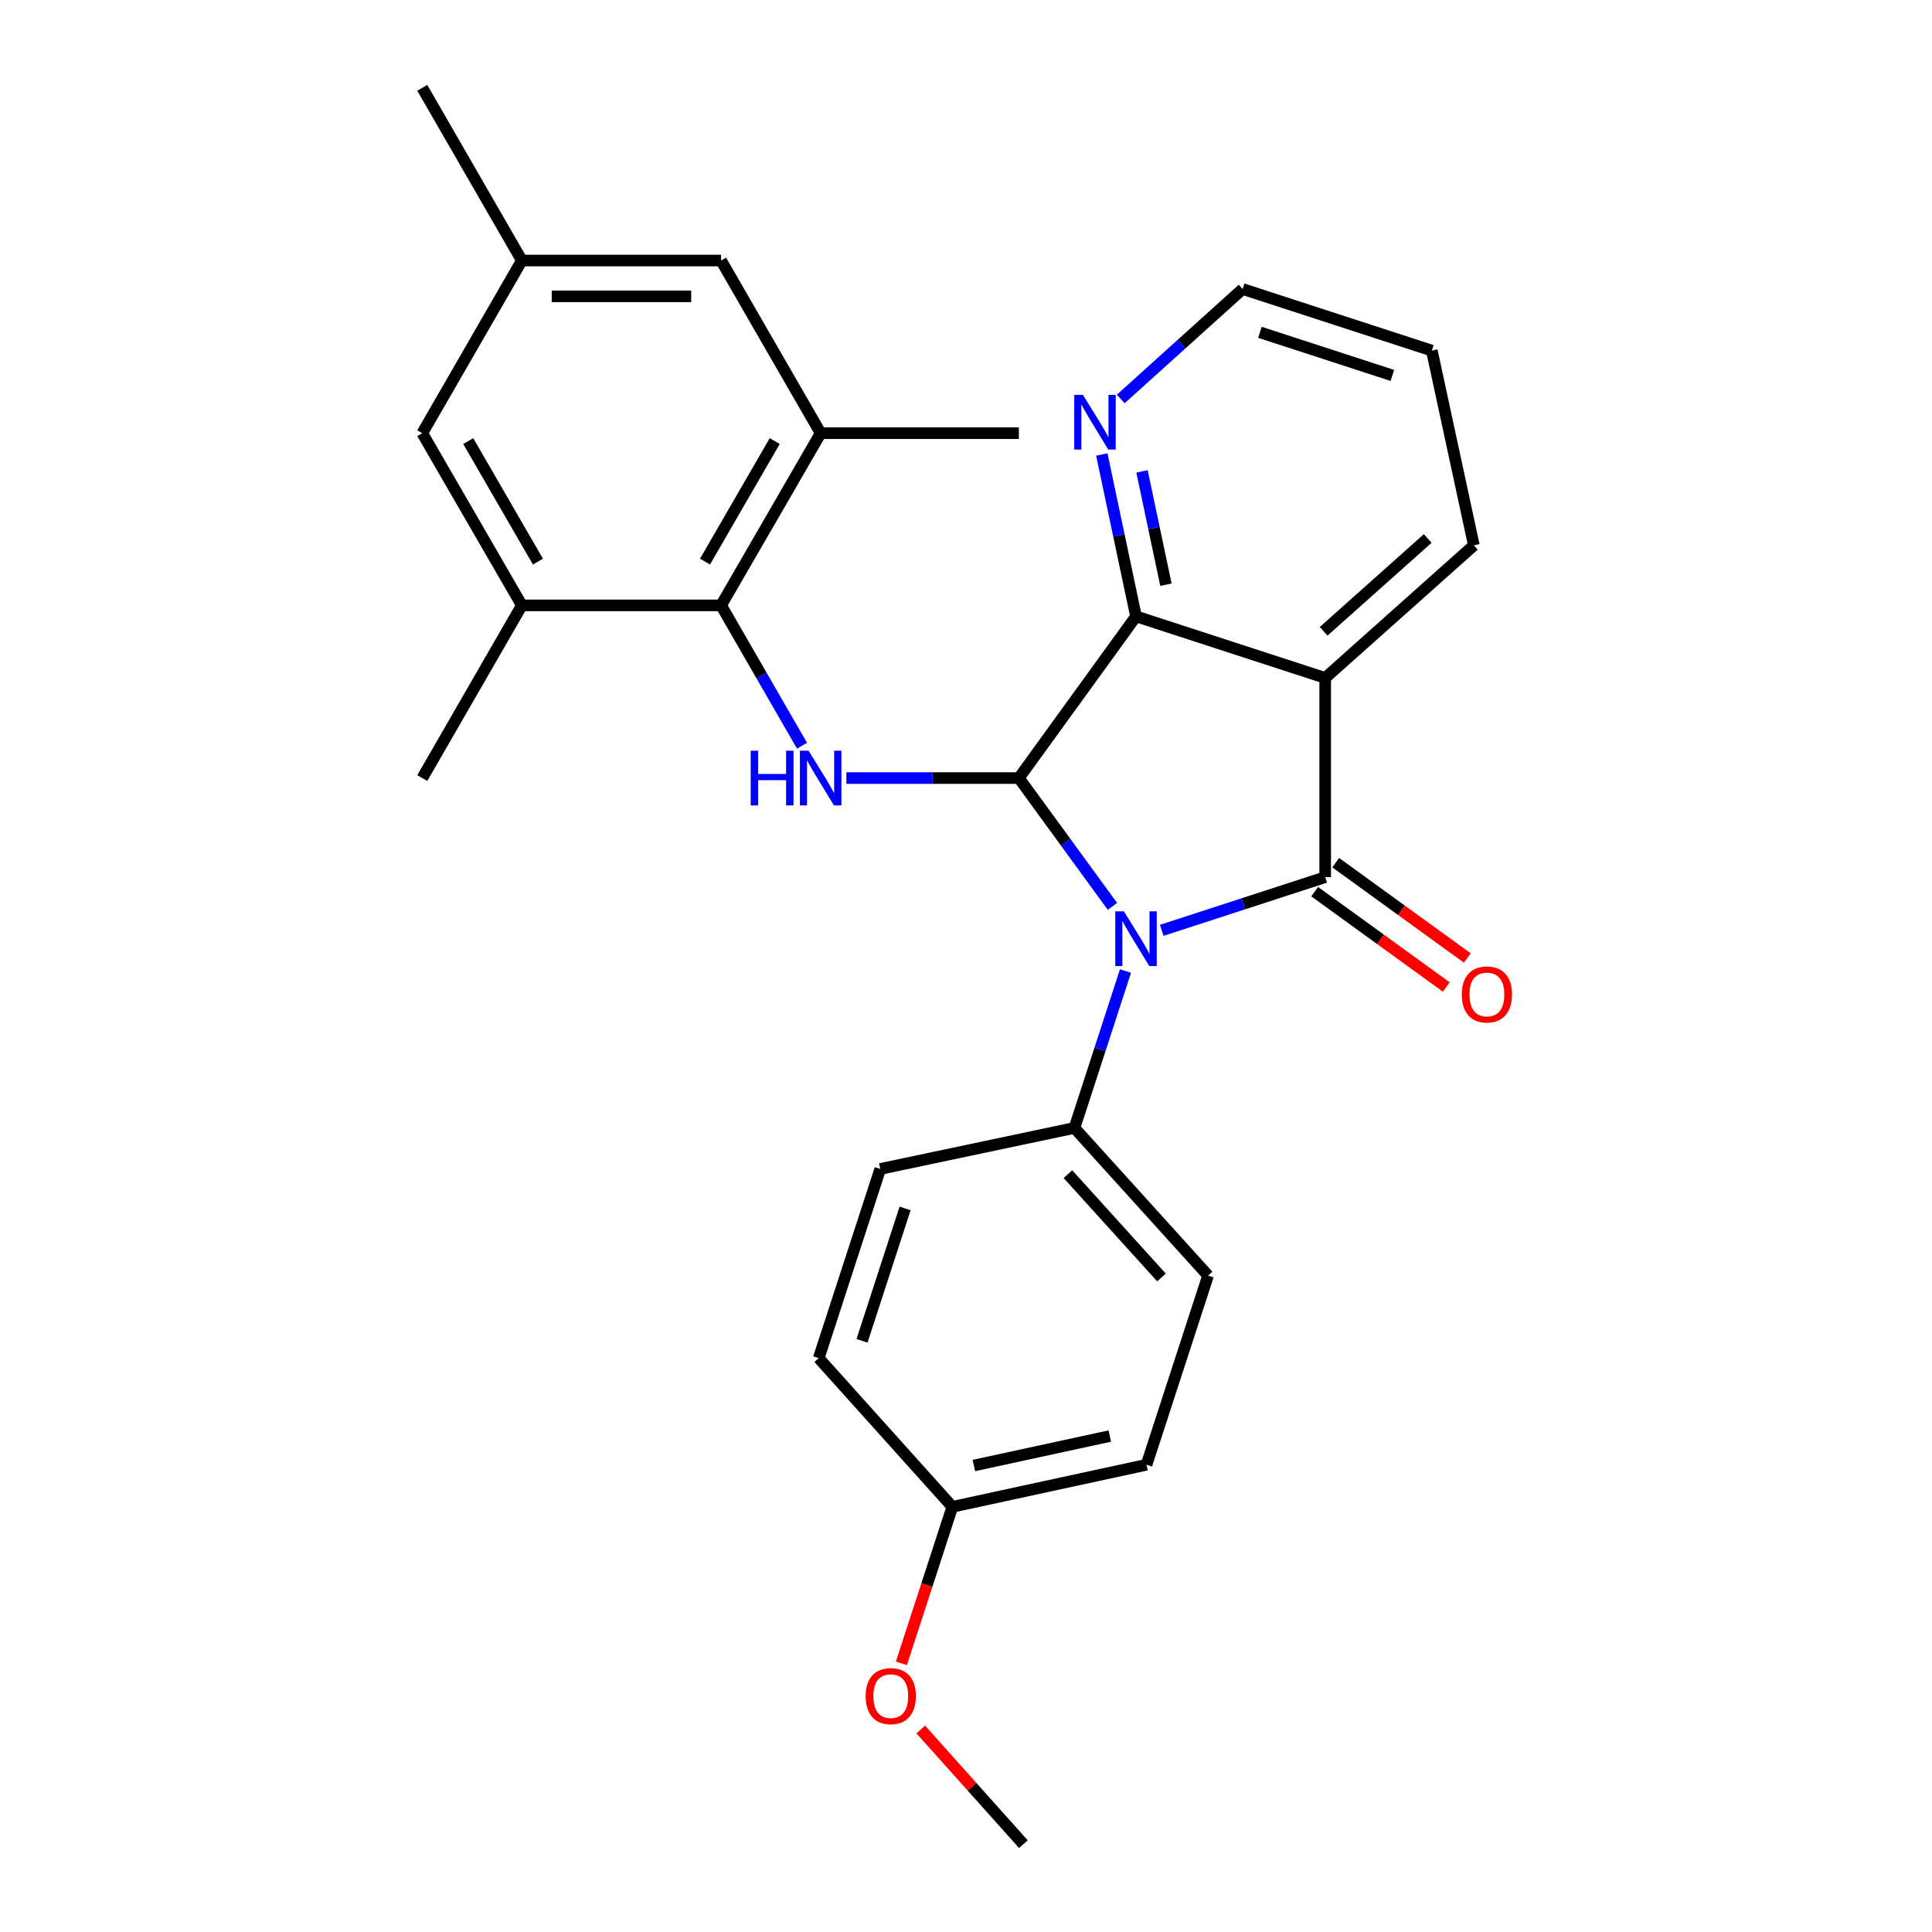 <?xml version='1.0' encoding='iso-8859-1'?>
<svg version='1.1' baseProfile='full'
              xmlns='http://www.w3.org/2000/svg'
                      xmlns:rdkit='http://www.rdkit.org/xml'
                      xmlns:xlink='http://www.w3.org/1999/xlink'
                  xml:space='preserve'
width='1000px' height='1000px' viewBox='0 0 1000 1000'>
<!-- END OF HEADER -->
<rect style='opacity:1.0;fill:#FFFFFF;stroke:none' width='1000' height='1000' x='0' y='0'> </rect>
<path class='bond-0' d='M 601.31,481.544 L 643.614,467.783' style='fill:none;fill-rule:evenodd;stroke:#0000FF;stroke-width:6px;stroke-linecap:butt;stroke-linejoin:miter;stroke-opacity:1' />
<path class='bond-0' d='M 643.614,467.783 L 685.919,454.021' style='fill:none;fill-rule:evenodd;stroke:#000000;stroke-width:6px;stroke-linecap:butt;stroke-linejoin:miter;stroke-opacity:1' />
<path class='bond-1' d='M 575.795,469.143 L 551.581,435.935' style='fill:none;fill-rule:evenodd;stroke:#0000FF;stroke-width:6px;stroke-linecap:butt;stroke-linejoin:miter;stroke-opacity:1' />
<path class='bond-1' d='M 551.581,435.935 L 527.367,402.726' style='fill:none;fill-rule:evenodd;stroke:#000000;stroke-width:6px;stroke-linecap:butt;stroke-linejoin:miter;stroke-opacity:1' />
<path class='bond-8' d='M 582.551,502.611 L 569.341,543.215' style='fill:none;fill-rule:evenodd;stroke:#0000FF;stroke-width:6px;stroke-linecap:butt;stroke-linejoin:miter;stroke-opacity:1' />
<path class='bond-8' d='M 569.341,543.215 L 556.131,583.819' style='fill:none;fill-rule:evenodd;stroke:#000000;stroke-width:6px;stroke-linecap:butt;stroke-linejoin:miter;stroke-opacity:1' />
<path class='bond-2' d='M 685.919,454.021 L 685.919,350.896' style='fill:none;fill-rule:evenodd;stroke:#000000;stroke-width:6px;stroke-linecap:butt;stroke-linejoin:miter;stroke-opacity:1' />
<path class='bond-10' d='M 680.479,461.53 L 714.535,486.2' style='fill:none;fill-rule:evenodd;stroke:#000000;stroke-width:6px;stroke-linecap:butt;stroke-linejoin:miter;stroke-opacity:1' />
<path class='bond-10' d='M 714.535,486.2 L 748.591,510.87' style='fill:none;fill-rule:evenodd;stroke:#FF0000;stroke-width:6px;stroke-linecap:butt;stroke-linejoin:miter;stroke-opacity:1' />
<path class='bond-10' d='M 691.358,446.512 L 725.414,471.182' style='fill:none;fill-rule:evenodd;stroke:#000000;stroke-width:6px;stroke-linecap:butt;stroke-linejoin:miter;stroke-opacity:1' />
<path class='bond-10' d='M 725.414,471.182 L 759.47,495.852' style='fill:none;fill-rule:evenodd;stroke:#FF0000;stroke-width:6px;stroke-linecap:butt;stroke-linejoin:miter;stroke-opacity:1' />
<path class='bond-3' d='M 527.367,402.726 L 587.996,319.031' style='fill:none;fill-rule:evenodd;stroke:#000000;stroke-width:6px;stroke-linecap:butt;stroke-linejoin:miter;stroke-opacity:1' />
<path class='bond-4' d='M 527.367,402.726 L 482.725,402.726' style='fill:none;fill-rule:evenodd;stroke:#000000;stroke-width:6px;stroke-linecap:butt;stroke-linejoin:miter;stroke-opacity:1' />
<path class='bond-4' d='M 482.725,402.726 L 438.082,402.726' style='fill:none;fill-rule:evenodd;stroke:#0000FF;stroke-width:6px;stroke-linecap:butt;stroke-linejoin:miter;stroke-opacity:1' />
<path class='bond-16' d='M 685.919,350.896 L 762.866,282.262' style='fill:none;fill-rule:evenodd;stroke:#000000;stroke-width:6px;stroke-linecap:butt;stroke-linejoin:miter;stroke-opacity:1' />
<path class='bond-16' d='M 685.117,326.762 L 738.98,278.718' style='fill:none;fill-rule:evenodd;stroke:#000000;stroke-width:6px;stroke-linecap:butt;stroke-linejoin:miter;stroke-opacity:1' />
<path class='bond-27' d='M 685.919,350.896 L 587.996,319.031' style='fill:none;fill-rule:evenodd;stroke:#000000;stroke-width:6px;stroke-linecap:butt;stroke-linejoin:miter;stroke-opacity:1' />
<path class='bond-9' d='M 587.996,319.031 L 579.146,277.14' style='fill:none;fill-rule:evenodd;stroke:#000000;stroke-width:6px;stroke-linecap:butt;stroke-linejoin:miter;stroke-opacity:1' />
<path class='bond-9' d='M 579.146,277.14 L 570.297,235.25' style='fill:none;fill-rule:evenodd;stroke:#0000FF;stroke-width:6px;stroke-linecap:butt;stroke-linejoin:miter;stroke-opacity:1' />
<path class='bond-9' d='M 603.485,302.631 L 597.29,273.308' style='fill:none;fill-rule:evenodd;stroke:#000000;stroke-width:6px;stroke-linecap:butt;stroke-linejoin:miter;stroke-opacity:1' />
<path class='bond-9' d='M 597.29,273.308 L 591.095,243.984' style='fill:none;fill-rule:evenodd;stroke:#0000FF;stroke-width:6px;stroke-linecap:butt;stroke-linejoin:miter;stroke-opacity:1' />
<path class='bond-5' d='M 415.126,385.986 L 394.18,349.66' style='fill:none;fill-rule:evenodd;stroke:#0000FF;stroke-width:6px;stroke-linecap:butt;stroke-linejoin:miter;stroke-opacity:1' />
<path class='bond-5' d='M 394.18,349.66 L 373.235,313.334' style='fill:none;fill-rule:evenodd;stroke:#000000;stroke-width:6px;stroke-linecap:butt;stroke-linejoin:miter;stroke-opacity:1' />
<path class='bond-6' d='M 373.235,313.334 L 424.777,224.219' style='fill:none;fill-rule:evenodd;stroke:#000000;stroke-width:6px;stroke-linecap:butt;stroke-linejoin:miter;stroke-opacity:1' />
<path class='bond-6' d='M 364.914,290.682 L 400.994,228.302' style='fill:none;fill-rule:evenodd;stroke:#000000;stroke-width:6px;stroke-linecap:butt;stroke-linejoin:miter;stroke-opacity:1' />
<path class='bond-7' d='M 373.235,313.334 L 270.11,313.334' style='fill:none;fill-rule:evenodd;stroke:#000000;stroke-width:6px;stroke-linecap:butt;stroke-linejoin:miter;stroke-opacity:1' />
<path class='bond-11' d='M 424.777,224.219 L 373.235,134.847' style='fill:none;fill-rule:evenodd;stroke:#000000;stroke-width:6px;stroke-linecap:butt;stroke-linejoin:miter;stroke-opacity:1' />
<path class='bond-22' d='M 424.777,224.219 L 527.367,224.219' style='fill:none;fill-rule:evenodd;stroke:#000000;stroke-width:6px;stroke-linecap:butt;stroke-linejoin:miter;stroke-opacity:1' />
<path class='bond-12' d='M 270.11,313.334 L 218.568,224.219' style='fill:none;fill-rule:evenodd;stroke:#000000;stroke-width:6px;stroke-linecap:butt;stroke-linejoin:miter;stroke-opacity:1' />
<path class='bond-12' d='M 278.431,290.682 L 242.351,228.302' style='fill:none;fill-rule:evenodd;stroke:#000000;stroke-width:6px;stroke-linecap:butt;stroke-linejoin:miter;stroke-opacity:1' />
<path class='bond-21' d='M 270.11,313.334 L 218.568,402.726' style='fill:none;fill-rule:evenodd;stroke:#000000;stroke-width:6px;stroke-linecap:butt;stroke-linejoin:miter;stroke-opacity:1' />
<path class='bond-14' d='M 556.131,583.819 L 625.3,660.231' style='fill:none;fill-rule:evenodd;stroke:#000000;stroke-width:6px;stroke-linecap:butt;stroke-linejoin:miter;stroke-opacity:1' />
<path class='bond-14' d='M 552.758,607.726 L 601.177,661.214' style='fill:none;fill-rule:evenodd;stroke:#000000;stroke-width:6px;stroke-linecap:butt;stroke-linejoin:miter;stroke-opacity:1' />
<path class='bond-15' d='M 556.131,583.819 L 455.622,605.052' style='fill:none;fill-rule:evenodd;stroke:#000000;stroke-width:6px;stroke-linecap:butt;stroke-linejoin:miter;stroke-opacity:1' />
<path class='bond-23' d='M 580.076,206.516 L 611.63,178.058' style='fill:none;fill-rule:evenodd;stroke:#0000FF;stroke-width:6px;stroke-linecap:butt;stroke-linejoin:miter;stroke-opacity:1' />
<path class='bond-23' d='M 611.63,178.058 L 643.185,149.6' style='fill:none;fill-rule:evenodd;stroke:#000000;stroke-width:6px;stroke-linecap:butt;stroke-linejoin:miter;stroke-opacity:1' />
<path class='bond-30' d='M 373.235,134.847 L 270.11,134.847' style='fill:none;fill-rule:evenodd;stroke:#000000;stroke-width:6px;stroke-linecap:butt;stroke-linejoin:miter;stroke-opacity:1' />
<path class='bond-30' d='M 357.766,153.391 L 285.579,153.391' style='fill:none;fill-rule:evenodd;stroke:#000000;stroke-width:6px;stroke-linecap:butt;stroke-linejoin:miter;stroke-opacity:1' />
<path class='bond-13' d='M 218.568,224.219 L 270.11,134.847' style='fill:none;fill-rule:evenodd;stroke:#000000;stroke-width:6px;stroke-linecap:butt;stroke-linejoin:miter;stroke-opacity:1' />
<path class='bond-24' d='M 270.11,134.847 L 218.568,45.455' style='fill:none;fill-rule:evenodd;stroke:#000000;stroke-width:6px;stroke-linecap:butt;stroke-linejoin:miter;stroke-opacity:1' />
<path class='bond-19' d='M 625.3,660.231 L 593.435,758.154' style='fill:none;fill-rule:evenodd;stroke:#000000;stroke-width:6px;stroke-linecap:butt;stroke-linejoin:miter;stroke-opacity:1' />
<path class='bond-18' d='M 455.622,605.052 L 423.768,702.965' style='fill:none;fill-rule:evenodd;stroke:#000000;stroke-width:6px;stroke-linecap:butt;stroke-linejoin:miter;stroke-opacity:1' />
<path class='bond-18' d='M 468.478,625.476 L 446.18,694.015' style='fill:none;fill-rule:evenodd;stroke:#000000;stroke-width:6px;stroke-linecap:butt;stroke-linejoin:miter;stroke-opacity:1' />
<path class='bond-26' d='M 762.866,282.262 L 741.108,181.465' style='fill:none;fill-rule:evenodd;stroke:#000000;stroke-width:6px;stroke-linecap:butt;stroke-linejoin:miter;stroke-opacity:1' />
<path class='bond-17' d='M 492.927,779.933 L 423.768,702.965' style='fill:none;fill-rule:evenodd;stroke:#000000;stroke-width:6px;stroke-linecap:butt;stroke-linejoin:miter;stroke-opacity:1' />
<path class='bond-20' d='M 492.927,779.933 L 479.744,820.437' style='fill:none;fill-rule:evenodd;stroke:#000000;stroke-width:6px;stroke-linecap:butt;stroke-linejoin:miter;stroke-opacity:1' />
<path class='bond-20' d='M 479.744,820.437 L 466.56,860.941' style='fill:none;fill-rule:evenodd;stroke:#FF0000;stroke-width:6px;stroke-linecap:butt;stroke-linejoin:miter;stroke-opacity:1' />
<path class='bond-28' d='M 492.927,779.933 L 593.435,758.154' style='fill:none;fill-rule:evenodd;stroke:#000000;stroke-width:6px;stroke-linecap:butt;stroke-linejoin:miter;stroke-opacity:1' />
<path class='bond-28' d='M 504.076,758.542 L 574.432,743.297' style='fill:none;fill-rule:evenodd;stroke:#000000;stroke-width:6px;stroke-linecap:butt;stroke-linejoin:miter;stroke-opacity:1' />
<path class='bond-25' d='M 476.573,895.168 L 503.139,924.857' style='fill:none;fill-rule:evenodd;stroke:#FF0000;stroke-width:6px;stroke-linecap:butt;stroke-linejoin:miter;stroke-opacity:1' />
<path class='bond-25' d='M 503.139,924.857 L 529.706,954.545' style='fill:none;fill-rule:evenodd;stroke:#000000;stroke-width:6px;stroke-linecap:butt;stroke-linejoin:miter;stroke-opacity:1' />
<path class='bond-29' d='M 643.185,149.6 L 741.108,181.465' style='fill:none;fill-rule:evenodd;stroke:#000000;stroke-width:6px;stroke-linecap:butt;stroke-linejoin:miter;stroke-opacity:1' />
<path class='bond-29' d='M 652.135,172.014 L 720.681,194.319' style='fill:none;fill-rule:evenodd;stroke:#000000;stroke-width:6px;stroke-linecap:butt;stroke-linejoin:miter;stroke-opacity:1' />
<path  class='atom-0' d='M 581.736 471.716
L 591.016 486.716
Q 591.936 488.196, 593.416 490.876
Q 594.896 493.556, 594.976 493.716
L 594.976 471.716
L 598.736 471.716
L 598.736 500.036
L 594.856 500.036
L 584.896 483.636
Q 583.736 481.716, 582.496 479.516
Q 581.296 477.316, 580.936 476.636
L 580.936 500.036
L 577.256 500.036
L 577.256 471.716
L 581.736 471.716
' fill='#0000FF'/>
<path  class='atom-5' d='M 388.557 388.566
L 392.397 388.566
L 392.397 400.606
L 406.877 400.606
L 406.877 388.566
L 410.717 388.566
L 410.717 416.886
L 406.877 416.886
L 406.877 403.806
L 392.397 403.806
L 392.397 416.886
L 388.557 416.886
L 388.557 388.566
' fill='#0000FF'/>
<path  class='atom-5' d='M 418.517 388.566
L 427.797 403.566
Q 428.717 405.046, 430.197 407.726
Q 431.677 410.406, 431.757 410.566
L 431.757 388.566
L 435.517 388.566
L 435.517 416.886
L 431.637 416.886
L 421.677 400.486
Q 420.517 398.566, 419.277 396.366
Q 418.077 394.166, 417.717 393.486
L 417.717 416.886
L 414.037 416.886
L 414.037 388.566
L 418.517 388.566
' fill='#0000FF'/>
<path  class='atom-10' d='M 560.503 204.362
L 569.783 219.362
Q 570.703 220.842, 572.183 223.522
Q 573.663 226.202, 573.743 226.362
L 573.743 204.362
L 577.503 204.362
L 577.503 232.682
L 573.623 232.682
L 563.663 216.282
Q 562.503 214.362, 561.263 212.162
Q 560.063 209.962, 559.703 209.282
L 559.703 232.682
L 556.023 232.682
L 556.023 204.362
L 560.503 204.362
' fill='#0000FF'/>
<path  class='atom-11' d='M 756.614 514.73
Q 756.614 507.93, 759.974 504.13
Q 763.334 500.33, 769.614 500.33
Q 775.894 500.33, 779.254 504.13
Q 782.614 507.93, 782.614 514.73
Q 782.614 521.61, 779.214 525.53
Q 775.814 529.41, 769.614 529.41
Q 763.374 529.41, 759.974 525.53
Q 756.614 521.65, 756.614 514.73
M 769.614 526.21
Q 773.934 526.21, 776.254 523.33
Q 778.614 520.41, 778.614 514.73
Q 778.614 509.17, 776.254 506.37
Q 773.934 503.53, 769.614 503.53
Q 765.294 503.53, 762.934 506.33
Q 760.614 509.13, 760.614 514.73
Q 760.614 520.45, 762.934 523.33
Q 765.294 526.21, 769.614 526.21
' fill='#FF0000'/>
<path  class='atom-21' d='M 448.062 877.915
Q 448.062 871.115, 451.422 867.315
Q 454.782 863.515, 461.062 863.515
Q 467.342 863.515, 470.702 867.315
Q 474.062 871.115, 474.062 877.915
Q 474.062 884.795, 470.662 888.715
Q 467.262 892.595, 461.062 892.595
Q 454.822 892.595, 451.422 888.715
Q 448.062 884.835, 448.062 877.915
M 461.062 889.395
Q 465.382 889.395, 467.702 886.515
Q 470.062 883.595, 470.062 877.915
Q 470.062 872.355, 467.702 869.555
Q 465.382 866.715, 461.062 866.715
Q 456.742 866.715, 454.382 869.515
Q 452.062 872.315, 452.062 877.915
Q 452.062 883.635, 454.382 886.515
Q 456.742 889.395, 461.062 889.395
' fill='#FF0000'/>
</svg>
